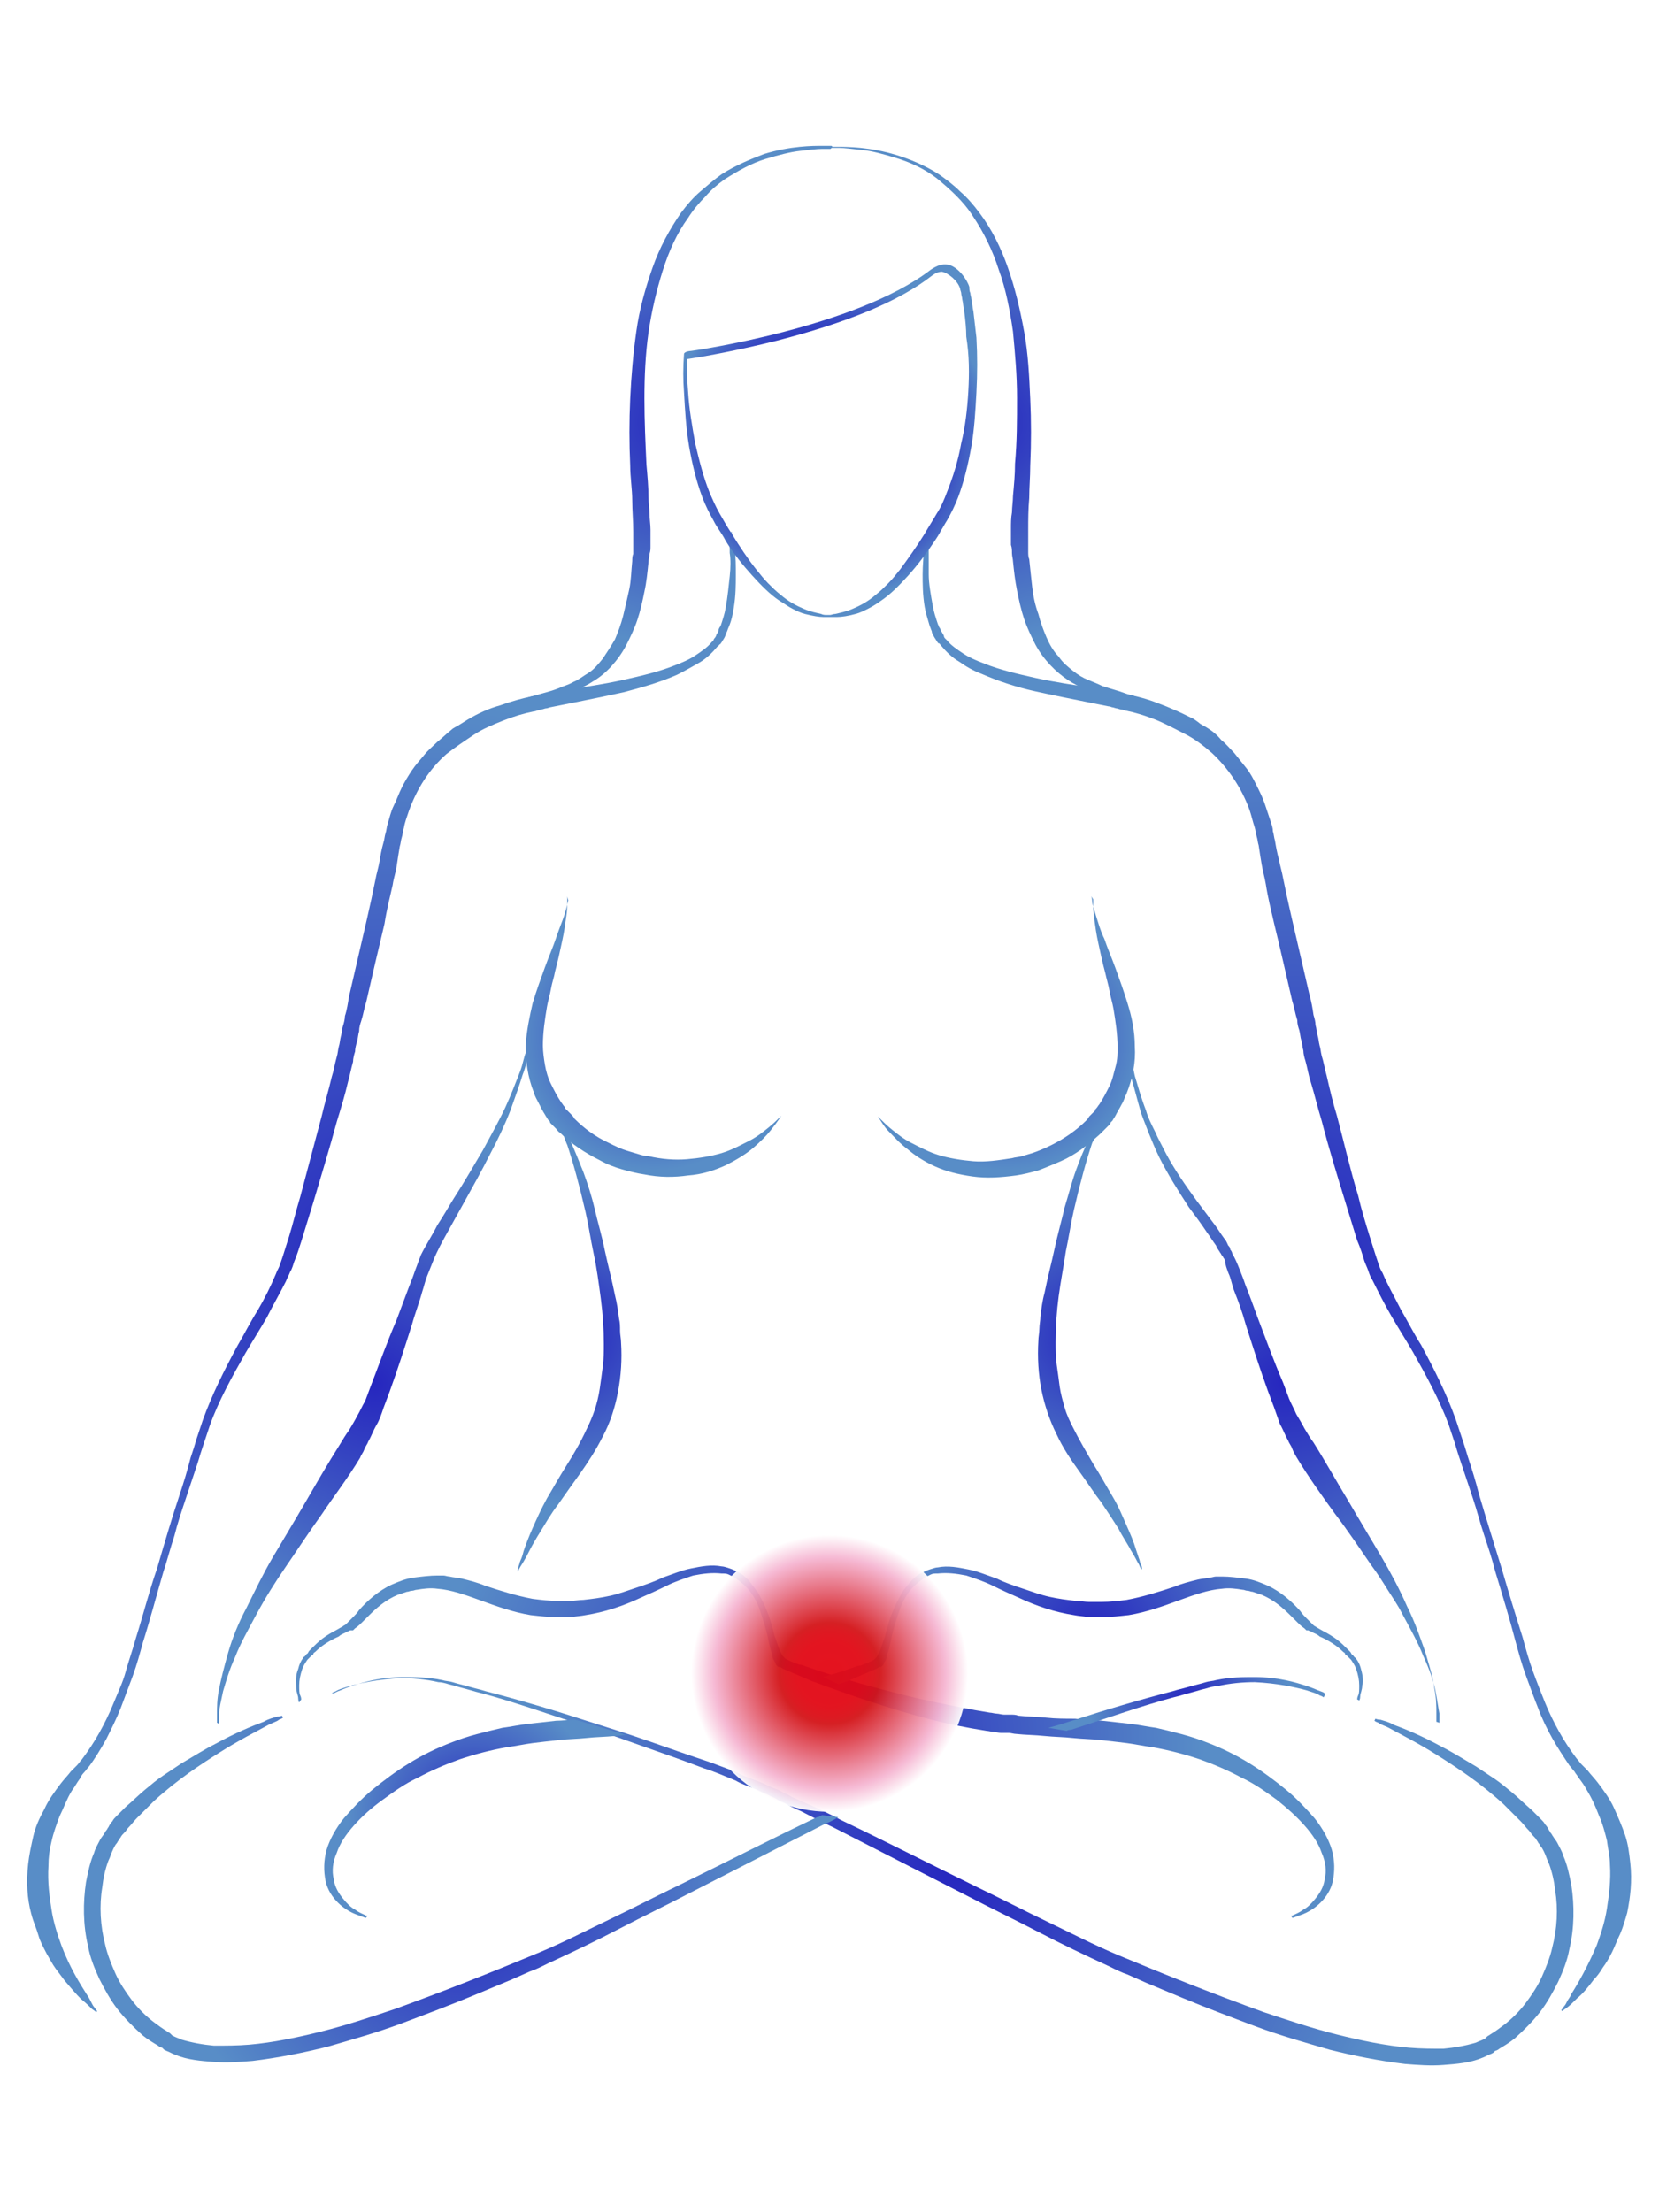 <?xml version="1.0" encoding="UTF-8"?> <svg xmlns="http://www.w3.org/2000/svg" version="1.1" viewBox="0 0 150 200"><defs><radialGradient id="SVGID_00000011740440308671347610000014751308771168596415_" cx="83.64" cy="473.1" r="16.01" gradientTransform="matrix(1,0,0,-1,0,517.6)" gradientUnits="userSpaceOnUse"><stop stop-color="#2626BF" offset=".365"></stop><stop stop-color="#282ABF" offset=".494"></stop><stop stop-color="#2D35C0" offset=".618"></stop><stop stop-color="#3749C2" offset=".741"></stop><stop stop-color="#4464C4" offset=".862"></stop><stop stop-color="#5587C7" offset=".981"></stop><stop stop-color="#588DC7" offset="1"></stop></radialGradient><radialGradient id="SVGID_00000005238531286919535040000014426956171480468617_" cx="93.63" cy="269.6" r="11.61" gradientTransform="matrix(1.086,0,0,-1.077,-52.97,470.7)" gradientUnits="userSpaceOnUse"><stop stop-color="#2626BF" offset="0"></stop><stop stop-color="#588DC7" offset="1"></stop></radialGradient><radialGradient id="SVGID_00000176724487953264567260000001874715537894588813_" cx="149.7" cy="286.5" r="17.89" gradientTransform="matrix(1.086,0,0,-1.077,-52.97,470.7)" gradientUnits="userSpaceOnUse"><stop stop-color="#2626BF" offset="0"></stop><stop stop-color="#588DC7" offset="1"></stop></radialGradient><radialGradient id="SVGID_00000014627633307154136940000011560490717832999596_" cx="92.3" cy="262.9" r="26.64" gradientTransform="matrix(1.086,0,0,-1.077,-52.97,470.7)" gradientUnits="userSpaceOnUse"><stop stop-color="#2626BF" offset="0"></stop><stop stop-color="#588DC7" offset="1"></stop></radialGradient><radialGradient id="SVGID_00000167382605246646664240000011490991397690198973_" cx="158.3" cy="280.3" r="9.018" gradientTransform="matrix(1.086,0,0,-1.077,-52.97,470.7)" gradientUnits="userSpaceOnUse"><stop stop-color="#2626BF" offset="0"></stop><stop stop-color="#588DC7" offset="1"></stop></radialGradient><radialGradient id="SVGID_00000026159478396730365010000011682561104791774861_" cx="124.6" cy="276.6" r="35.22" gradientTransform="matrix(1.086,0,0,-1.077,-52.97,470.7)" gradientUnits="userSpaceOnUse"><stop stop-color="#2626BF" offset="0"></stop><stop stop-color="#588DC7" offset="1"></stop></radialGradient><radialGradient id="SVGID_00000067218804952105633660000009517177288258970504_" cx="137.2" cy="264.9" r="41.78" gradientTransform="matrix(1.086,0,0,-1.077,-52.97,470.7)" gradientUnits="userSpaceOnUse"><stop stop-color="#2626BF" offset="0"></stop><stop stop-color="#588DC7" offset="1"></stop></radialGradient><radialGradient id="SVGID_00000080200347357926731040000003862835697700420003_" cx="166.5" cy="319.7" r="52.98" gradientTransform="matrix(1.086,0,0,-1.077,-52.97,470.7)" gradientUnits="userSpaceOnUse"><stop stop-color="#2626BF" offset="0"></stop><stop stop-color="#588DC7" offset="1"></stop></radialGradient><radialGradient id="SVGID_00000021801939024947678980000015802706631779712433_" cx="85.22" cy="319.7" r="52.98" gradientTransform="matrix(1.086,0,0,-1.077,-52.97,470.7)" gradientUnits="userSpaceOnUse"><stop stop-color="#2626BF" offset="0"></stop><stop stop-color="#588DC7" offset="1"></stop></radialGradient><radialGradient id="SVGID_00000019651424124541665320000002040703994319171997_" cx="167.1" cy="309.4" r="24.15" gradientTransform="matrix(1.086,0,0,-1.077,-52.97,470.7)" gradientUnits="userSpaceOnUse"><stop stop-color="#2626BF" offset="0"></stop><stop stop-color="#588DC7" offset="1"></stop></radialGradient><radialGradient id="SVGID_00000141435125782066967780000011273665559244967332_" cx="149.4" cy="313.8" r="15.52" gradientTransform="matrix(1.086,0,0,-1.077,-52.97,470.7)" gradientUnits="userSpaceOnUse"><stop stop-color="#2626BF" offset="0"></stop><stop stop-color="#588DC7" offset="1"></stop></radialGradient><radialGradient id="SVGID_00000164489351983508869370000003877953187115621042_" cx="139.5" cy="397.3" r="20.34" gradientTransform="matrix(1.086,0,0,-1.077,-52.97,470.7)" gradientUnits="userSpaceOnUse"><stop stop-color="#2626BF" offset="0"></stop><stop stop-color="#588DC7" offset="1"></stop></radialGradient><radialGradient id="SVGID_00000093869138406472622640000015383243680932929960_" cx="112.2" cy="397.3" r="20.35" gradientTransform="matrix(1.086,0,0,-1.077,-52.97,470.7)" gradientUnits="userSpaceOnUse"><stop stop-color="#2626BF" offset="0"></stop><stop stop-color="#588DC7" offset="1"></stop></radialGradient><radialGradient id="SVGID_00000173125888653065762560000012512057198238397827_" cx="141.8" cy="341.2" r="12.34" gradientTransform="matrix(1.086,0,0,-1.077,-52.97,470.7)" gradientUnits="userSpaceOnUse"><stop stop-color="#2626BF" offset="0"></stop><stop stop-color="#588DC7" offset="1"></stop></radialGradient><radialGradient id="SVGID_00000180349926431684259210000009201778281612188085_" cx="84.56" cy="309.4" r="24.16" gradientTransform="matrix(1.086,0,0,-1.077,-52.97,470.7)" gradientUnits="userSpaceOnUse"><stop stop-color="#2626BF" offset="0"></stop><stop stop-color="#588DC7" offset="1"></stop></radialGradient><radialGradient id="SVGID_00000164485745731698926220000012578197965940712070_" cx="102.3" cy="313.8" r="15.52" gradientTransform="matrix(1.086,0,0,-1.077,-52.97,470.7)" gradientUnits="userSpaceOnUse"><stop stop-color="#2626BF" offset="0"></stop><stop stop-color="#588DC7" offset="1"></stop></radialGradient><radialGradient id="SVGID_00000067217842778326504870000000296848084675568262_" cx="109.9" cy="341.2" r="12.33" gradientTransform="matrix(1.086,0,0,-1.077,-52.97,470.7)" gradientUnits="userSpaceOnUse"><stop stop-color="#2626BF" offset="0"></stop><stop stop-color="#588DC7" offset="1"></stop></radialGradient><radialGradient id="root_00000161620766542822023600000004303018001578528692_" cx="83.3" cy="359.5" r="13.42" gradientTransform="matrix(.933 0 0 -.933 -2.705 486.7)" gradientUnits="userSpaceOnUse"><stop stop-color="#E30613" offset="0"></stop><stop stop-color="#E10814" offset=".238"></stop><stop stop-color="#DA0E16" offset=".323"></stop><stop stop-color="#D31418" offset=".366"></stop><stop stop-color="#F5B5D1" offset=".835"></stop><stop stop-color="#fff" offset="1"></stop></radialGradient></defs><style type="text/css">.st0{display:none;} .st1{display:inline;} .st2{fill:url(#shadow_00000023264096890321505100000005746851165470845829_);} .st3{fill:url(#SVGID_1_);} .st4{fill:url(#SVGID_00000101075758287249748820000009398123428366828161_);} .st5{fill:url(#SVGID_00000031897874634651384530000005232106438894393728_);} .st6{fill:url(#SVGID_00000076579446372685094570000006804288284723936142_);} .st7{fill:url(#SVGID_00000148641534552314966340000007564481960122581396_);} .st8{fill:url(#SVGID_00000069373046897512784050000007363836122203597733_);} .st9{fill:url(#SVGID_00000029762084379299204840000005960998328412097431_);} .st10{fill:url(#SVGID_00000106828986484366378970000004989361106248498048_);} .st11{fill:url(#SVGID_00000180342599936475016750000004085209755682170008_);} .st12{fill:url(#SVGID_00000170967695661254904460000013483605218077263284_);} .st13{fill:url(#SVGID_00000090289033959023205880000013021401447639256462_);} .st14{fill:url(#SVGID_00000001642564652810828420000006375117645499559853_);} .st15{fill:url(#SVGID_00000155147986809951696100000003976709193400317088_);} .st16{fill:url(#SVGID_00000095329985557190464020000001562892693070463663_);} .st17{fill:url(#SVGID_00000103974646991080071660000000095094935469711501_);} .st18{fill:url(#SVGID_00000150068296670403281980000017108589154655527855_);} .st19{fill:url(#SVGID_00000137121970282354185070000007700431605219968151_);} .st20{fill:url(#SVGID_00000039822672515098622190000010336536981042239668_);} .st21{clip-path:url(#SVGID_00000147195323035734057270000006664286489995920261_);} .st22{filter:url(#Adobe_OpacityMaskFilter);} .st23{clip-path:url(#SVGID_00000134227552358971492280000003641906034025224587_);} .st24{clip-path:url(#SVGID_00000044141175411119005470000017062937603660520865_);} .st25{clip-path:url(#SVGID_00000176030611242695975570000007407755848035448251_);fill:url(#SVGID_00000121250787129386275720000004334683125910880671_);} .st26{clip-path:url(#SVGID_00000134227552358971492280000003641906034025224587_);mask:url(#root_00000175281255544050316410000008269483883423162500_);fill:url(#root_00000008116731205735072130000017100064110049953666_);} .st27{opacity:0.95;fill:url(#root_00000078736180560586446360000004333253318049408956_);enable-background:new ;} .st28{fill:url(#SVGID_00000179605573923514138900000007538998142359878839_);} .st29{fill:url(#SVGID_00000110472913156942762900000010987147199428030086_);} .st30{fill:url(#SVGID_00000053508650901886340120000006485831110017127557_);} .st31{fill:url(#SVGID_00000016073730047014649500000014258498463432403132_);} .st32{fill:url(#SVGID_00000166657877589043574950000007213334331016714914_);} .st33{fill:url(#SVGID_00000070078756106406371840000005736067338214840717_);} .st34{fill:url(#SVGID_00000075121075013886881050000003010771951847533213_);} .st35{fill:url(#SVGID_00000046300767487298758710000012354615297234825127_);} .st36{fill:url(#SVGID_00000087395468494865641350000000628449563375000965_);} .st37{fill:url(#SVGID_00000125600473979975633650000001228314962833604753_);} .st38{fill:url(#SVGID_00000003796813223139446020000009365783985927612854_);} .st39{fill:url(#SVGID_00000052796305209365409500000014887827204010262177_);} .st40{fill:url(#SVGID_00000158749429805824213070000008645670840190199991_);} .st41{fill:url(#SVGID_00000062190630008537793870000018326439282746922411_);} .st42{fill:url(#SVGID_00000037660439661374532860000006967454932543993260_);} .st43{fill:url(#SVGID_00000105425015193672010580000015984623210510455190_);} .st44{fill:url(#SVGID_00000132058812865894422340000013326306012782097831_);} .st45{fill:url(#SVGID_00000109739888583672418680000001973643618107635840_);} .st46{opacity:0.95;fill:url(#crown_00000069377636475166313660000018416459659825044156_);enable-background:new ;}</style><g transform="matrix(.918 0 0 .918 -1.771 -1.137)"><path d="m31.4 168.9s-0.1-0.1-0.1-0.4-0.2-0.6-0.2-1.1-0.1-1.1 0.2-1.8c0.1-0.4 0.2-0.7 0.5-1.1 0-0.1 0.1-0.1 0.1-0.1l0.1-0.1c0.1-0.1 0.1-0.2 0.2-0.2 0.1-0.1 0.1-0.2 0.2-0.3l0.2-0.2c0.3-0.3 0.7-0.7 1.1-1s0.9-0.6 1.3-0.8c0.2-0.1 0.5-0.3 0.7-0.4 0.1-0.1 0.2-0.1 0.3-0.2l0.7-0.7c0.2-0.2 0.4-0.4 0.6-0.7 0.8-0.9 1.9-1.9 3.2-2.5 0.7-0.3 1.4-0.6 2.2-0.7s1.6-0.2 2.3-0.2h0.6c0.2 0 0.4 0.1 0.6 0.1 0.4 0.1 0.8 0.1 1.2 0.2 0.8 0.2 1.6 0.4 2.3 0.7 1.5 0.5 3.1 1 4.7 1.3 0.8 0.1 1.6 0.2 2.5 0.2h1.2c0.4 0 0.9-0.1 1.3-0.1 0.9-0.1 1.7-0.2 2.6-0.4s1.7-0.5 2.6-0.8 1.8-0.6 2.6-1c0.9-0.3 1.8-0.7 2.8-0.9s2-0.4 3-0.2c0.2 0 0.5 0.1 0.8 0.2s0.5 0.2 0.7 0.3c0.5 0.2 0.9 0.6 1.2 0.9 0.3 0.4 0.6 0.8 0.9 1.2 0.2 0.4 0.5 0.9 0.7 1.4 0.4 0.9 0.7 1.9 0.9 2.8 0.2 0.5 0.3 0.9 0.5 1.4l0.3 0.6 0.3 0.3c0.1 0 0.1 0.1 0.2 0.1 0.2 0.1 0.4 0.2 0.7 0.3 0.2 0.1 0.5 0.2 0.7 0.2 0.5 0.2 0.9 0.3 1.4 0.5 1.9 0.6 3.8 1.2 5.7 1.7s3.8 1 5.7 1.4 3.8 0.8 5.7 1.1c0.2 0 0.5 0.1 0.7 0.1s0.5 0.1 0.7 0.1h0.7c0.2 0 0.5 0 0.7 0.1 0.9 0.1 1.9 0.1 2.8 0.2s1.9 0.1 2.8 0.1c0.9 0.1 1.8 0.1 2.7 0.2s1.8 0.2 2.7 0.3 1.8 0.3 2.6 0.4c1.7 0.4 3.4 0.8 4.9 1.4 1.6 0.6 3 1.3 4.3 2.1s2.5 1.7 3.6 2.6 2 1.9 2.8 2.8c0.8 1 1.4 2.1 1.7 3.1 0.3 1.1 0.3 2.1 0.1 3.1-0.2 0.9-0.7 1.6-1.2 2.1s-1 0.8-1.4 1-0.8 0.3-1 0.4c-0.1 0-0.2 0.1-0.3 0.1h-0.1l-0.1-0.2h0.1c0.1 0 0.1-0.1 0.2-0.1 0.2-0.1 0.5-0.2 0.9-0.5 0.4-0.2 0.8-0.6 1.2-1.1s0.8-1.1 0.9-1.9c0.2-0.8 0.1-1.7-0.3-2.6-0.3-0.9-0.9-1.8-1.7-2.7s-1.7-1.7-2.7-2.5c-1.1-0.8-2.2-1.6-3.5-2.2-1.3-0.7-2.7-1.3-4.1-1.8-1.5-0.5-3-0.9-4.7-1.2-0.8-0.1-1.7-0.3-2.5-0.4s-1.7-0.2-2.6-0.3-1.8-0.1-2.7-0.2-1.8-0.1-2.8-0.2c-0.9-0.1-1.9-0.1-2.8-0.2-0.2 0-0.5-0.1-0.7-0.1h-0.8c-0.2 0-0.5-0.1-0.7-0.1s-0.5-0.1-0.7-0.1c-1.9-0.3-3.9-0.7-5.8-1.2-3.8-1-7.6-2.3-11.4-3.7-0.5-0.2-0.9-0.4-1.4-0.6-0.2-0.1-0.5-0.2-0.7-0.3s-0.5-0.2-0.7-0.3c-0.1 0-0.1-0.1-0.2-0.1l-0.1-0.1h-0.2c-0.2-0.1-0.3-0.3-0.3-0.4-0.2-0.3-0.3-0.5-0.3-0.8-0.2-0.5-0.3-1-0.4-1.5-0.2-1-0.5-1.9-0.8-2.8s-0.8-1.8-1.4-2.4c-0.3-0.3-0.7-0.6-1.1-0.9l-0.6-0.3c-0.2-0.1-0.4-0.1-0.7-0.1-0.9-0.1-1.8 0-2.8 0.2-0.9 0.3-1.8 0.6-2.6 1s-1.7 0.8-2.6 1.2c-1.7 0.8-3.5 1.4-5.4 1.7-0.5 0.1-0.9 0.1-1.4 0.2h-1.3c-0.9 0-1.8-0.1-2.7-0.2-3.6-0.6-6.5-2.4-9.2-2.6-0.7-0.1-1.4 0-2 0.1-0.2 0-0.3 0.1-0.5 0.1s-0.3 0.1-0.5 0.1c-0.3 0.1-0.6 0.2-0.9 0.3-1.2 0.5-2.1 1.3-2.9 2.1l-0.6 0.6c-0.2 0.2-0.4 0.4-0.7 0.6l-0.2 0.2h-0.3c-0.1 0.1-0.3 0.1-0.4 0.2-0.2 0.1-0.5 0.2-0.7 0.4-0.9 0.4-1.7 0.9-2.3 1.5-0.1 0.1-0.2 0.1-0.2 0.2s-0.1 0.1-0.2 0.2l-0.4 0.4c-0.2 0.3-0.4 0.6-0.5 0.9-0.2 0.6-0.3 1.1-0.3 1.6s0 0.8 0.1 1 0.1 0.4 0.1 0.4z" fill="url(#SVGID_00000026159478396730365010000011682561104791774861_)"></path><path d="m34.8 168 0.4-0.2c0.3-0.1 0.7-0.3 1.3-0.5 1.2-0.4 2.9-0.9 5.2-0.9 1.1 0 2.4 0 3.8 0.3 0.3 0.1 0.7 0.1 1 0.2s0.7 0.2 1.1 0.3 0.7 0.2 1.1 0.3 0.8 0.2 1.1 0.3c3.1 0.8 6.5 1.8 10.2 3 1.9 0.6 3.8 1.2 5.8 1.9s4 1.4 6.1 2.1c0.5 0.2 1.1 0.4 1.6 0.6 0.3 0.1 0.5 0.2 0.8 0.3l0.8 0.4c0.5 0.2 1.1 0.4 1.6 0.6s1.1 0.5 1.6 0.7c0.3 0.1 0.5 0.2 0.8 0.4 0.3 0.1 0.5 0.2 0.8 0.4 0.5 0.2 1.1 0.5 1.6 0.7 1.1 0.5 2.2 1 3.3 1.6 4.4 2.1 8.9 4.4 13.4 6.6 2.3 1.1 4.6 2.3 6.9 3.4s4.6 2.3 7 3.3c4.8 2 9.6 3.9 14.3 5.6 2.4 0.8 4.8 1.6 7.2 2.2s4.8 1.1 7.1 1.3c1.2 0.1 2.3 0.1 3.4 0.1 1.1-0.1 2.2-0.3 3.2-0.6 0.2-0.1 0.5-0.2 0.7-0.3l0.2-0.1 0.2-0.2c0.1-0.1 0.2-0.1 0.3-0.2 0.5-0.3 0.9-0.6 1.3-0.9 0.8-0.6 1.6-1.4 2.2-2.2s1.2-1.7 1.6-2.6 0.8-1.9 1-2.8c0.5-1.9 0.6-3.9 0.3-5.7-0.1-0.9-0.3-1.8-0.6-2.6-0.2-0.4-0.3-0.8-0.5-1.2-0.1-0.2-0.2-0.4-0.3-0.5s-0.1-0.2-0.2-0.3-0.1-0.2-0.2-0.3c-0.1-0.2-0.2-0.3-0.4-0.5s-0.2-0.3-0.4-0.5c-0.3-0.3-0.5-0.6-0.8-0.9l-1.7-1.7c-2.3-2.1-4.6-3.6-6.5-4.8s-3.5-2-4.6-2.6c-0.5-0.3-1-0.4-1.2-0.6-0.3-0.1-0.4-0.2-0.4-0.2l0.1-0.2s0.2 0.1 0.5 0.1c0.3 0.1 0.8 0.2 1.3 0.5 1.1 0.4 2.8 1.1 4.8 2.2 1 0.5 2.1 1.2 3.3 1.9l1.8 1.2c0.6 0.4 1.2 0.9 1.8 1.4s1.2 1.1 1.9 1.7l0.9 0.9c0.2 0.2 0.3 0.3 0.4 0.5 0.2 0.2 0.3 0.4 0.4 0.6 0.1 0.1 0.1 0.2 0.2 0.3s0.1 0.2 0.2 0.3c0.1 0.2 0.3 0.4 0.4 0.6 0.2 0.4 0.5 0.9 0.6 1.3 0.4 0.9 0.6 1.9 0.8 2.9 0.3 2 0.3 4.2-0.2 6.3-0.2 1.1-0.6 2.1-1.1 3.2-0.5 1-1.1 2.1-1.8 3s-1.6 1.8-2.5 2.6c-0.5 0.4-1 0.7-1.5 1-0.1 0.1-0.3 0.2-0.4 0.2l-0.2 0.2-0.2 0.1c-0.3 0.1-0.6 0.3-0.9 0.4-1.2 0.5-2.5 0.6-3.8 0.7s-2.5 0-3.8-0.1c-2.5-0.3-5-0.8-7.4-1.4-2.4-0.7-4.9-1.4-7.3-2.3s-4.8-1.8-7.2-2.8l-3.6-1.5-1.8-0.8c-0.6-0.2-1.2-0.5-1.8-0.8-2.4-1.1-4.7-2.2-7-3.4s-4.6-2.3-6.9-3.5c-4.5-2.3-9-4.6-13.3-6.8-1.1-0.5-2.2-1.1-3.2-1.6-0.5-0.2-1.1-0.5-1.6-0.8-0.3-0.1-0.5-0.2-0.8-0.4s-0.5-0.2-0.8-0.4c-0.5-0.2-1.1-0.5-1.6-0.7s-1.1-0.4-1.6-0.7c-1-0.4-2.1-0.9-3.1-1.2-2.1-0.8-4.1-1.5-6.1-2.2s-3.9-1.4-5.7-2c-3.7-1.2-7.1-2.4-10.1-3.2-0.4-0.1-0.8-0.2-1.1-0.3-0.4-0.1-0.7-0.2-1.1-0.3-0.3-0.1-0.7-0.2-1.1-0.3-0.3-0.1-0.7-0.2-1-0.2-1.3-0.3-2.6-0.4-3.7-0.4-2.2 0.1-4 0.5-5.1 0.8-0.6 0.2-1 0.3-1.3 0.5-0.3 0.1-0.4 0.2-0.4 0.2z" fill="url(#SVGID_00000067218804952105633660000009517177288258970504_)"></path><path d="m93.5 53.6v0.5c0 0.3-0.1 0.8-0.1 1.4v2.3c0 0.9 0.2 2 0.4 3.1 0.1 0.6 0.3 1.2 0.5 1.8 0.1 0.2 0.1 0.3 0.2 0.4 0.1 0.2 0.1 0.3 0.2 0.4 0.1 0.2 0.2 0.3 0.2 0.4s0.1 0.2 0.1 0.2l0.2 0.2c0.4 0.5 1 0.9 1.6 1.3s1.3 0.7 2.1 1c1.5 0.6 3.2 1 5 1.4s3.8 0.7 5.8 1c0.5 0.1 1 0.2 1.5 0.2 0.1 0 0.3 0 0.4 0.1 0.1 0 0.3 0.1 0.4 0.1s0.3 0 0.4 0.1 0.3 0.1 0.4 0.1c1.1 0.2 2.2 0.5 3.2 0.9 1.1 0.4 2.2 0.9 3.2 1.4 0.3 0.1 0.5 0.3 0.8 0.5 0.2 0.2 0.5 0.3 0.8 0.5 0.5 0.3 1 0.7 1.4 1.2 0.5 0.4 0.9 0.9 1.3 1.3l1.2 1.5c0.4 0.5 0.7 1.1 1 1.7s0.6 1.2 0.8 1.8l0.6 1.8c0.1 0.3 0.2 0.6 0.2 0.9 0.1 0.3 0.1 0.6 0.2 0.9 0.1 0.6 0.2 1.2 0.4 1.9 0.1 0.6 0.3 1.2 0.4 1.8 0.5 2.5 1.1 5 1.7 7.6l0.9 3.9c0.2 0.7 0.3 1.3 0.4 2 0.1 0.3 0.2 0.7 0.2 1 0.1 0.3 0.1 0.7 0.2 1s0.1 0.6 0.2 1c0.1 0.3 0.1 0.6 0.2 1 0.2 0.6 0.3 1.3 0.5 2 0.3 1.3 0.6 2.6 1 3.9 0.7 2.6 1.3 5.3 2.1 7.9 0.3 1.3 0.7 2.6 1.1 3.9 0.2 0.6 0.4 1.3 0.6 1.9l0.3 0.9c0.1 0.3 0.2 0.6 0.4 0.9 0.5 1.2 1.2 2.4 1.8 3.6 0.7 1.2 1.3 2.4 2 3.5 1.3 2.4 2.5 4.8 3.4 7.3l0.6 1.8c0.2 0.6 0.4 1.2 0.6 1.9 0.4 1.2 0.8 2.5 1.1 3.7 0.7 2.4 1.5 4.9 2.2 7.2 0.7 2.4 1.4 4.7 2.1 6.9 0.3 1.1 0.6 2.2 1 3.3s0.8 2.1 1.2 3.1 0.9 2 1.4 2.9 1.1 1.8 1.7 2.6c0.2 0.2 0.3 0.4 0.5 0.6l0.6 0.6c0.3 0.4 0.7 0.8 1 1.2 0.6 0.8 1.2 1.6 1.6 2.5s0.8 1.8 1.1 2.7 0.4 1.8 0.5 2.7c0.2 1.8 0 3.4-0.3 4.9-0.2 0.7-0.4 1.4-0.7 2.1-0.3 0.6-0.5 1.2-0.8 1.8s-0.6 1.1-0.9 1.5c-0.3 0.5-0.6 0.9-0.9 1.2-0.6 0.8-1.1 1.4-1.6 1.8-0.5 0.5-0.8 0.8-1.1 1s-0.4 0.3-0.4 0.3l-0.1-0.1s0.1-0.1 0.3-0.4c0.1-0.1 0.2-0.3 0.3-0.5s0.3-0.4 0.4-0.7c0.7-1.1 1.6-2.7 2.5-4.8 0.4-1.1 0.8-2.3 1-3.6s0.4-2.8 0.3-4.3c0-0.8-0.2-1.6-0.3-2.4-0.2-0.8-0.4-1.6-0.8-2.5-0.3-0.8-0.7-1.7-1.2-2.5-0.2-0.4-0.5-0.8-0.8-1.2-0.1-0.2-0.3-0.4-0.4-0.6-0.2-0.2-0.3-0.4-0.5-0.6-0.6-0.9-1.2-1.8-1.7-2.7s-1-1.9-1.4-3c-0.4-1-0.8-2.1-1.2-3.2s-0.7-2.2-1-3.3c-0.6-2.3-1.3-4.6-2-6.9-0.3-1.2-0.7-2.4-1.1-3.6s-0.7-2.4-1.1-3.6l-1.2-3.6c-0.2-0.6-0.4-1.2-0.6-1.9l-0.6-1.8c-0.9-2.4-2.2-4.8-3.5-7.1-0.7-1.2-1.4-2.3-2.1-3.5s-1.3-2.4-1.9-3.6c-0.2-0.3-0.3-0.6-0.4-0.9s-0.3-0.7-0.4-1c-0.2-0.7-0.4-1.3-0.7-2l-1.2-3.9c-0.8-2.6-1.6-5.2-2.3-7.9-0.4-1.3-0.7-2.6-1.1-3.9-0.2-0.6-0.3-1.3-0.5-2-0.1-0.3-0.2-0.7-0.2-1-0.1-0.3-0.1-0.7-0.2-1s-0.1-0.6-0.2-1c-0.1-0.3-0.2-0.6-0.2-1-0.2-0.6-0.3-1.3-0.5-1.9l-0.9-3.9c-0.3-1.3-0.6-2.6-0.9-3.8-0.3-1.3-0.6-2.5-0.8-3.8-0.1-0.6-0.3-1.3-0.4-1.9s-0.2-1.2-0.3-1.9c-0.1-0.3-0.1-0.6-0.2-0.9s-0.1-0.6-0.2-0.9c-0.2-0.6-0.3-1.1-0.5-1.7-0.8-2.2-2.1-4.1-3.7-5.6-0.8-0.7-1.7-1.4-2.7-1.9s-1.9-1-2.9-1.4-2-0.7-3-0.9c-0.1 0-0.2-0.1-0.4-0.1-0.1 0-0.3-0.1-0.4-0.1s-0.3-0.1-0.4-0.1-0.2-0.1-0.4-0.1l-1.5-0.3c-2-0.4-4-0.8-5.8-1.2s-3.6-1-5.2-1.7c-0.8-0.3-1.5-0.7-2.2-1.2-0.7-0.4-1.3-1-1.8-1.6-0.1-0.1-0.1-0.2-0.2-0.2s-0.1-0.1-0.2-0.2c-0.1-0.2-0.2-0.3-0.3-0.5s-0.2-0.3-0.2-0.5c-0.1-0.2-0.1-0.3-0.2-0.5-0.2-0.7-0.4-1.3-0.5-1.9-0.2-1.2-0.2-2.3-0.2-3.2s0.1-1.7 0.1-2.4c0.1-0.6 0.1-1.1 0.2-1.4s0.1-0.5 0.1-0.5z" fill="url(#SVGID_00000080200347357926731040000003862835697700420003_)"></path><path d="m74 53.6s0 0.2 0.1 0.5 0.1 0.8 0.2 1.4 0.1 1.4 0.1 2.4c0 0.9 0 2-0.2 3.2-0.1 0.6-0.2 1.2-0.5 1.9-0.1 0.2-0.1 0.3-0.2 0.5s-0.1 0.3-0.2 0.5-0.2 0.3-0.3 0.5c-0.1 0.1-0.1 0.2-0.2 0.2-0.1 0.1-0.1 0.2-0.2 0.2-0.5 0.6-1.1 1.2-1.8 1.6s-1.4 0.8-2.2 1.2c-1.6 0.7-3.3 1.2-5.2 1.7-1.8 0.4-3.8 0.8-5.8 1.2l-1.5 0.3c-0.1 0-0.2 0.1-0.4 0.1-0.1 0-0.3 0.1-0.4 0.1s-0.3 0.1-0.4 0.1-0.2 0.1-0.4 0.1c-1 0.2-2 0.5-3 0.9s-2 0.8-2.9 1.4-1.8 1.2-2.7 1.9c-1.7 1.5-2.9 3.4-3.7 5.6-0.2 0.6-0.4 1.1-0.5 1.7-0.1 0.3-0.1 0.6-0.2 0.9s-0.1 0.6-0.2 0.9c-0.1 0.6-0.2 1.2-0.3 1.9s-0.3 1.2-0.4 1.9c-0.3 1.3-0.6 2.5-0.8 3.8-0.3 1.3-0.6 2.5-0.9 3.8l-0.9 3.9c-0.2 0.6-0.3 1.3-0.5 1.9-0.1 0.3-0.2 0.6-0.2 1-0.1 0.3-0.1 0.6-0.2 1-0.1 0.3-0.2 0.7-0.2 1-0.1 0.3-0.2 0.7-0.2 1-0.2 0.7-0.3 1.3-0.5 2-0.3 1.3-0.7 2.6-1.1 3.9-0.7 2.6-1.5 5.2-2.3 7.9l-1.2 3.9c-0.2 0.6-0.4 1.3-0.7 2-0.1 0.3-0.2 0.7-0.4 1-0.1 0.3-0.3 0.6-0.4 0.9-0.6 1.2-1.3 2.4-1.9 3.6-0.7 1.2-1.4 2.3-2.1 3.5-1.3 2.3-2.6 4.6-3.5 7.1l-0.6 1.8c-0.2 0.6-0.4 1.2-0.6 1.9l-1.2 3.6c-0.4 1.2-0.8 2.4-1.1 3.6-0.4 1.2-0.7 2.4-1.1 3.6-0.7 2.4-1.3 4.7-2 6.9-0.3 1.1-0.6 2.2-1 3.3s-0.8 2.1-1.2 3.2c-0.4 1-0.9 2-1.4 3-0.5 0.9-1.1 1.9-1.7 2.7-0.2 0.2-0.3 0.4-0.5 0.6s-0.3 0.4-0.4 0.6c-0.3 0.4-0.5 0.8-0.8 1.2-0.5 0.8-0.8 1.7-1.2 2.5-0.3 0.8-0.6 1.6-0.8 2.5-0.2 0.8-0.3 1.6-0.3 2.4-0.1 1.6 0.1 3 0.3 4.3s0.6 2.5 1 3.6c0.8 2.1 1.8 3.7 2.5 4.8 0.2 0.3 0.3 0.5 0.4 0.7s0.2 0.4 0.3 0.5c0.2 0.3 0.3 0.4 0.3 0.4l-0.1 0.1s-0.1-0.1-0.4-0.3c-0.2-0.2-0.6-0.6-1.1-1-0.5-0.5-1-1.1-1.6-1.8-0.3-0.4-0.6-0.8-0.9-1.2s-0.6-1-0.9-1.5c-0.3-0.6-0.6-1.1-0.8-1.8s-0.5-1.3-0.7-2.1c-0.4-1.5-0.5-3.1-0.3-4.9 0.1-0.9 0.3-1.8 0.5-2.7s0.6-1.8 1.1-2.7c0.4-0.9 1-1.7 1.6-2.5 0.3-0.4 0.7-0.8 1-1.2l0.6-0.6c0.2-0.2 0.3-0.4 0.5-0.6 0.6-0.8 1.2-1.7 1.7-2.6s1-1.9 1.4-2.9 0.9-2 1.2-3.1 0.7-2.2 1-3.3c0.7-2.2 1.3-4.6 2.1-6.9 0.7-2.4 1.4-4.8 2.2-7.2 0.4-1.2 0.8-2.5 1.1-3.7 0.2-0.6 0.4-1.2 0.6-1.9l0.6-1.8c0.9-2.5 2.1-4.9 3.4-7.3 0.7-1.2 1.3-2.4 2-3.5 0.7-1.2 1.3-2.4 1.8-3.6 0.1-0.3 0.3-0.6 0.4-0.9l0.3-0.9c0.2-0.6 0.4-1.3 0.6-1.9 0.4-1.3 0.7-2.6 1.1-3.9 0.7-2.6 1.4-5.3 2.1-7.9 0.3-1.3 0.7-2.6 1-3.9 0.2-0.6 0.3-1.3 0.5-2 0.1-0.3 0.1-0.6 0.2-1 0.1-0.3 0.1-0.6 0.2-1 0.1-0.3 0.1-0.7 0.2-1s0.2-0.7 0.2-1c0.2-0.6 0.3-1.3 0.4-1.9l0.9-3.9c0.6-2.6 1.2-5.1 1.7-7.6 0.1-0.6 0.3-1.2 0.4-1.8s0.2-1.2 0.4-1.9c0.1-0.3 0.1-0.6 0.2-0.9s0.1-0.6 0.2-0.9c0.2-0.6 0.3-1.2 0.6-1.8s0.5-1.2 0.8-1.8 0.6-1.1 1-1.7 0.8-1 1.2-1.5 0.9-0.9 1.3-1.3c0.5-0.4 0.9-0.8 1.4-1.2 0.2-0.2 0.5-0.3 0.8-0.5s0.5-0.3 0.8-0.5c1-0.6 2.1-1.1 3.2-1.4 1.1-0.4 2.2-0.7 3.2-0.9 0.1 0 0.3-0.1 0.4-0.1s0.3-0.1 0.4-0.1 0.3-0.1 0.4-0.1 0.3 0 0.4-0.1c0.5-0.1 1-0.2 1.5-0.2 2-0.3 4-0.6 5.8-1s3.5-0.8 5-1.4c0.8-0.3 1.5-0.6 2.1-1s1.2-0.8 1.6-1.3l0.2-0.2c0-0.1 0.1-0.2 0.1-0.2 0.1-0.1 0.2-0.3 0.2-0.4 0.1-0.1 0.2-0.3 0.2-0.4s0.1-0.3 0.2-0.4c0.2-0.6 0.4-1.2 0.5-1.8 0.2-1.1 0.3-2.2 0.4-3.1s0.1-1.7 0-2.3c0-0.6 0-1.1-0.1-1.4v-0.5z" fill="url(#SVGID_00000021801939024947678980000015802706631779712433_)"></path><path d="m143.7 170.9v-0.9c-0.1-0.5-0.2-1.3-0.4-2.3s-0.6-2.1-1.2-3.4c-0.5-1.3-1.3-2.7-2.1-4.2-0.4-0.8-0.9-1.5-1.4-2.3s-1-1.6-1.6-2.4c-1.1-1.6-2.3-3.4-3.6-5.1-1.3-1.8-2.6-3.6-3.8-5.6-0.1-0.2-0.3-0.5-0.4-0.8s-0.3-0.5-0.4-0.8c-0.3-0.5-0.5-1.1-0.8-1.6-0.2-0.6-0.4-1.1-0.6-1.7-0.2-0.5-0.4-1.1-0.6-1.6-0.8-2.2-1.5-4.4-2.2-6.6-0.3-1.1-0.7-2.2-1.1-3.2-0.2-0.5-0.3-1.1-0.5-1.6-0.1-0.2-0.2-0.5-0.3-0.8l-0.1-0.4v-0.2l-0.1-0.2c-0.1-0.1-0.1-0.2-0.2-0.3s-0.1-0.2-0.2-0.3c-0.1-0.2-0.3-0.4-0.4-0.7-0.3-0.4-0.6-0.9-0.9-1.3-0.6-0.9-1.2-1.7-1.8-2.5-1.1-1.7-2.1-3.3-2.9-4.9-0.4-0.8-0.7-1.6-1-2.3-0.3-0.8-0.6-1.5-0.8-2.1-0.4-1.4-0.7-2.6-1-3.6-0.1-0.5-0.2-0.9-0.2-1.3-0.1-0.4-0.1-0.7-0.2-1-0.1-0.5-0.1-0.8-0.1-0.8h0.2s0.1 0.3 0.2 0.8 0.3 1.3 0.5 2.3c0.3 1 0.6 2.1 1.1 3.4 0.2 0.7 0.5 1.3 0.9 2.1 0.3 0.7 0.7 1.4 1.1 2.2 0.8 1.5 1.9 3.1 3 4.6 0.6 0.8 1.2 1.6 1.8 2.4 0.3 0.4 0.6 0.9 0.9 1.3 0.2 0.2 0.3 0.5 0.4 0.7 0.1 0.1 0.2 0.2 0.2 0.4 0.1 0.1 0.2 0.3 0.2 0.4 0.3 0.5 0.5 1 0.7 1.5s0.4 1 0.6 1.6c0.4 1 0.8 2.1 1.2 3.2 0.8 2.1 1.6 4.3 2.5 6.4 0.2 0.5 0.4 1.1 0.6 1.6s0.5 1 0.7 1.5c0.3 0.5 0.6 1 0.8 1.4 0.3 0.5 0.6 1 0.9 1.4 1.2 1.9 2.3 3.9 3.4 5.7 1.1 1.9 2.2 3.7 3.2 5.4s1.9 3.4 2.6 5c0.8 1.6 1.3 3.1 1.8 4.5 0.4 1.4 0.8 2.6 0.9 3.6 0.2 1 0.2 1.8 0.2 2.4v0.9z" fill="url(#SVGID_00000019651424124541665320000002040703994319171997_)"></path><path d="m111.2 109.7s-0.1 0.2-0.2 0.5c-0.2 0.3-0.4 0.8-0.6 1.4-0.1 0.3-0.3 0.7-0.4 1-0.1 0.4-0.3 0.8-0.5 1.2-0.3 0.9-0.6 1.9-0.9 3s-0.6 2.3-0.9 3.6-0.5 2.7-0.8 4.1c-0.2 1.4-0.5 2.9-0.7 4.4s-0.3 3-0.3 4.5c0 0.8 0 1.5 0.1 2.2s0.2 1.4 0.3 2.2c0.1 0.7 0.3 1.4 0.5 2.1s0.5 1.3 0.8 1.9c0.6 1.2 1.3 2.4 2 3.6 0.7 1.1 1.3 2.2 1.9 3.2s1 2 1.4 2.9 0.7 1.6 0.9 2.3l0.3 0.9c0.1 0.2 0.1 0.5 0.2 0.6 0.1 0.2 0.1 0.3 0.1 0.4v0.1l-0.1-0.1c-0.1-0.1-0.1-0.2-0.2-0.4-0.2-0.3-0.4-0.8-0.8-1.4-0.3-0.6-0.8-1.3-1.2-2.1-0.5-0.8-1.1-1.7-1.7-2.6-0.7-0.9-1.4-2-2.2-3.1s-1.6-2.3-2.2-3.6c-0.7-1.4-1.2-2.9-1.5-4.4s-0.4-3.2-0.3-4.8c0-0.4 0.1-0.8 0.1-1.2s0.1-0.8 0.1-1.2c0.1-0.8 0.2-1.6 0.4-2.3 0.3-1.5 0.7-3 1-4.4s0.7-2.8 1-4.1c0.4-1.3 0.7-2.5 1.1-3.6s0.8-2.1 1.2-2.9l0.6-1.2c0.2-0.4 0.4-0.7 0.5-1 0.3-0.6 0.6-1.1 0.8-1.4 0.1-0.1 0.2-0.3 0.2-0.3z" fill="url(#SVGID_00000141435125782066967780000011273665559244967332_)"></path><path d="m83.6 15.7h0.8c0.5 0 1.3 0 2.3 0.1s2.2 0.3 3.5 0.7 2.8 1 4.2 1.9c0.7 0.5 1.4 1 2.1 1.7 0.7 0.6 1.3 1.3 1.9 2.1 1.2 1.6 2.1 3.4 2.8 5.4s1.2 4.1 1.6 6.3 0.5 4.4 0.6 6.6 0.1 4.4 0 6.6c0 1.1-0.1 2.2-0.1 3.2-0.1 1.1-0.1 2.1-0.1 3.1v2.2c0 0.2 0 0.5 0.1 0.7 0.1 1 0.2 1.9 0.3 2.8s0.3 1.8 0.6 2.6c0.2 0.8 0.5 1.6 0.8 2.3s0.7 1.4 1.2 1.9c0.4 0.6 0.9 1 1.4 1.4s1 0.7 1.5 0.9 1 0.4 1.4 0.6c0.9 0.3 1.7 0.5 2.2 0.7s0.8 0.2 0.8 0.2c0.1 0 0.1 0.1 0.1 0.1l-0.1 0.1s-0.3-0.1-0.8-0.1c-0.3 0-0.6-0.1-0.9-0.1-0.4-0.1-0.8-0.1-1.3-0.2s-1-0.2-1.6-0.4-1.2-0.5-1.8-0.9c-1.2-0.8-2.4-2-3.2-3.5-0.4-0.8-0.8-1.6-1.1-2.5s-0.5-1.8-0.7-2.8-0.3-1.9-0.4-2.9c0-0.2-0.1-0.5-0.1-0.8s0-0.5-0.1-0.8v-1.6c0-0.5 0-1.1 0.1-1.6 0-0.5 0.1-1.1 0.1-1.6 0.1-1.1 0.2-2.1 0.2-3.2 0.2-2.2 0.2-4.3 0.2-6.5s-0.2-4.4-0.4-6.5c-0.3-2.1-0.7-4.2-1.4-6.1-0.6-1.9-1.5-3.7-2.5-5.2-0.5-0.8-1.1-1.5-1.7-2.1s-1.3-1.2-1.9-1.7c-1.3-1-2.7-1.6-4-2s-2.4-0.7-3.4-0.8-1.7-0.2-2.2-0.2h-0.8c-0.1 0-0.1 0-0.1-0.1z" fill="url(#SVGID_00000164489351983508869370000003877953187115621042_)"></path><path d="m83.7 15.9h-0.8c-0.5 0-1.3 0.1-2.2 0.2s-2.1 0.4-3.4 0.8-2.6 1.1-4 2c-0.7 0.5-1.3 1-1.9 1.7-0.6 0.6-1.2 1.3-1.7 2.1-1.1 1.5-1.9 3.3-2.5 5.2s-1.1 4-1.4 6.1-0.4 4.3-0.4 6.5 0.1 4.4 0.2 6.5c0.1 1.1 0.2 2.2 0.2 3.2 0 0.5 0.1 1.1 0.1 1.6s0.1 1.1 0.1 1.6v1.6c0 0.3 0 0.5-0.1 0.8 0 0.3-0.1 0.5-0.1 0.8-0.1 1-0.2 2-0.4 2.9-0.2 1-0.4 1.9-0.7 2.8s-0.7 1.7-1.1 2.5c-0.8 1.5-2 2.8-3.2 3.5-0.6 0.4-1.2 0.7-1.8 0.9s-1.1 0.3-1.6 0.4-0.9 0.2-1.3 0.2c-0.4 0.1-0.7 0.1-0.9 0.1-0.5 0.1-0.8 0.2-0.8 0.2s-0.1 0-0.1-0.1c0 0 0-0.1 0.1-0.1 0 0 0.3-0.1 0.8-0.2 0.5-0.2 1.2-0.3 2.2-0.7 0.4-0.2 0.9-0.3 1.4-0.6 0.5-0.2 1-0.6 1.5-0.9s1-0.9 1.4-1.4c0.4-0.6 0.8-1.2 1.2-1.9 0.3-0.7 0.6-1.5 0.8-2.3s0.4-1.7 0.6-2.6 0.2-1.9 0.3-2.8c0-0.2 0-0.5 0.1-0.7v-2.2c0-1-0.1-2.1-0.1-3.1s-0.2-2.3-0.2-3.4c-0.1-2.2-0.1-4.4 0-6.6s0.3-4.5 0.6-6.6c0.3-2.2 0.9-4.3 1.6-6.3s1.7-3.8 2.8-5.4c0.6-0.8 1.2-1.5 1.9-2.1s1.4-1.2 2.1-1.7c1.4-0.9 2.9-1.5 4.2-2 1.3-0.4 2.5-0.6 3.5-0.7s1.7-0.1 2.3-0.1h0.8s0.1 0 0.1 0.1c-0.1 0.1-0.1 0.2-0.2 0.2z" fill="url(#SVGID_00000093869138406472622640000015383243680932929960_)"></path><path d="m109.4 89.5s0.1 0.2 0.1 0.5 0.2 0.8 0.4 1.5c0.2 0.6 0.4 1.4 0.8 2.2 0.3 0.9 0.7 1.8 1.1 2.9s0.8 2.2 1.2 3.5 0.7 2.7 0.7 4.2c0.1 1.5-0.2 3.1-0.8 4.6-0.2 0.4-0.3 0.8-0.5 1.1-0.2 0.4-0.4 0.7-0.6 1.1-0.1 0.2-0.2 0.3-0.3 0.5l-0.2 0.2v0.1l-1 1c-1.2 1.1-2.5 2.1-3.9 2.7-0.7 0.3-1.4 0.6-2.2 0.9-0.7 0.2-1.5 0.4-2.2 0.5-1.5 0.2-2.9 0.3-4.3 0.1s-2.6-0.5-3.7-1-2-1.1-2.7-1.7c-0.8-0.6-1.3-1.2-1.8-1.7s-0.7-0.9-0.9-1.2c-0.1-0.1-0.2-0.3-0.2-0.3l-0.1-0.1 0.4 0.4c0.3 0.3 0.6 0.6 1.1 1s1.1 0.9 1.9 1.3 1.7 0.9 2.7 1.2 2.2 0.5 3.4 0.6 2.5-0.1 3.8-0.3c0.3-0.1 0.7-0.1 1-0.2s0.7-0.2 1-0.3c0.6-0.2 1.3-0.5 1.9-0.8 1.2-0.6 2.4-1.4 3.4-2.4 0.1-0.1 0.2-0.2 0.3-0.4l0.6-0.6v-0.1l0.1-0.1c0.1-0.1 0.2-0.3 0.3-0.4 0.4-0.6 0.7-1.2 1-1.8s0.4-1.2 0.6-1.9 0.2-1.3 0.2-1.9c0-1.3-0.2-2.6-0.4-3.8-0.1-0.6-0.3-1.2-0.4-1.8s-0.3-1.2-0.4-1.7c-0.3-1.1-0.5-2.1-0.7-3s-0.3-1.7-0.4-2.4-0.1-1.2-0.1-1.5v-0.4z" fill="url(#SVGID_00000173125888653065762560000012512057198238397827_)"></path><path d="m23.3 170.9v-0.9c0-0.6 0-1.4 0.2-2.4s0.5-2.2 0.9-3.6 1-2.9 1.8-4.4c0.8-1.6 1.6-3.3 2.6-5s2.1-3.5 3.2-5.4 2.2-3.8 3.4-5.7c0.3-0.5 0.6-1 0.9-1.4 0.3-0.5 0.6-1 0.8-1.4 0.3-0.5 0.5-1 0.8-1.5l0.6-1.6c0.8-2.1 1.6-4.3 2.5-6.4 0.4-1.1 0.8-2.1 1.2-3.2 0.2-0.5 0.4-1 0.6-1.6 0.1-0.3 0.2-0.5 0.3-0.8s0.2-0.5 0.3-0.8c0.5-1 1.1-1.9 1.6-2.9 0.6-0.9 1.1-1.8 1.6-2.6 1.1-1.7 2-3.3 2.9-4.8 0.8-1.5 1.6-2.9 2.2-4.2s1-2.4 1.4-3.4c0.2-0.5 0.3-0.9 0.4-1.3s0.2-0.7 0.3-0.9c0.2-0.5 0.2-0.8 0.2-0.8l0.2 0.1s-0.1 0.3-0.2 0.8c-0.1 0.3-0.1 0.6-0.2 1s-0.2 0.8-0.4 1.3c-0.3 1-0.7 2.1-1.2 3.5-0.5 1.3-1.2 2.8-2 4.3-0.8 1.6-1.7 3.2-2.7 5l-1.5 2.7c-0.5 0.9-1 1.8-1.4 2.8l-0.6 1.5c-0.2 0.5-0.3 1-0.5 1.6-0.3 1.1-0.7 2.1-1 3.2-0.7 2.2-1.4 4.4-2.2 6.6l-0.6 1.6c-0.2 0.6-0.4 1.2-0.7 1.7s-0.5 1.1-0.8 1.6c-0.1 0.3-0.3 0.5-0.4 0.8s-0.3 0.5-0.4 0.8c-1.2 2-2.6 3.8-3.8 5.6-1.3 1.8-2.4 3.5-3.5 5.1s-2.1 3.2-2.9 4.7-1.6 2.9-2.1 4.2c-0.6 1.3-0.9 2.4-1.2 3.4-0.2 1-0.4 1.7-0.4 2.3v0.9z" fill="url(#SVGID_00000180349926431684259210000009201778281612188085_)"></path><path d="m56 109.7s0.1 0.2 0.3 0.5 0.4 0.8 0.8 1.4c0.2 0.3 0.3 0.6 0.5 1l0.6 1.2c0.4 0.9 0.8 1.9 1.2 2.9 0.4 1.1 0.8 2.3 1.1 3.6s0.7 2.6 1 4.1c0.3 1.4 0.7 2.9 1 4.4 0.2 0.8 0.3 1.5 0.4 2.3 0.1 0.4 0.1 0.8 0.1 1.2s0.1 0.8 0.1 1.2c0.1 1.6 0 3.2-0.3 4.8s-0.8 3.1-1.5 4.4c-0.7 1.4-1.5 2.6-2.2 3.6-0.8 1.1-1.5 2.1-2.2 3.1-0.7 0.9-1.2 1.8-1.7 2.6s-0.9 1.5-1.2 2.1-0.6 1.1-0.8 1.4c-0.1 0.2-0.2 0.3-0.2 0.4l-0.1 0.1v-0.1c0-0.1 0.1-0.2 0.1-0.4 0.1-0.2 0.1-0.4 0.2-0.6s0.2-0.5 0.3-0.9c0.2-0.6 0.5-1.4 0.9-2.3s0.8-1.8 1.4-2.9c0.6-1 1.2-2.1 1.9-3.2s1.4-2.3 2-3.6c0.3-0.6 0.6-1.3 0.8-1.9s0.4-1.4 0.5-2.1 0.2-1.4 0.3-2.2c0.1-0.7 0.1-1.5 0.1-2.2 0-1.5-0.1-3-0.3-4.5s-0.4-3-0.7-4.4-0.5-2.8-0.8-4.1-0.6-2.5-0.9-3.6-0.6-2.1-0.9-3c-0.2-0.4-0.3-0.9-0.5-1.2-0.2-0.4-0.3-0.7-0.4-1-0.3-0.6-0.5-1.1-0.6-1.4-0.2-0.5-0.3-0.7-0.3-0.7z" fill="url(#SVGID_00000164485745731698926220000012578197965940712070_)"></path><path d="m57.8 89.5v0.5c0 0.3 0 0.9-0.1 1.5-0.1 0.7-0.2 1.5-0.4 2.4s-0.4 1.9-0.7 3c-0.1 0.6-0.3 1.1-0.4 1.7s-0.3 1.2-0.4 1.8c-0.2 1.2-0.4 2.5-0.4 3.8 0 0.6 0.1 1.3 0.2 1.9s0.3 1.3 0.6 1.9 0.6 1.2 1 1.8c0.1 0.1 0.2 0.3 0.3 0.4l0.1 0.1v0.1l0.6 0.6c0.1 0.1 0.2 0.2 0.3 0.4 1 1 2.1 1.8 3.4 2.4 0.6 0.3 1.2 0.6 1.9 0.8 0.3 0.1 0.7 0.2 1 0.3s0.7 0.2 1 0.2c1.3 0.3 2.6 0.4 3.8 0.3s2.4-0.3 3.4-0.6 1.9-0.8 2.7-1.2 1.4-0.9 1.9-1.3 0.9-0.8 1.1-1l0.3-0.3-0.1 0.1c-0.1 0.1-0.1 0.2-0.2 0.3-0.2 0.3-0.5 0.7-0.9 1.2s-1 1.1-1.7 1.7-1.7 1.2-2.7 1.7c-1.1 0.5-2.3 0.9-3.7 1-1.4 0.2-2.8 0.2-4.3-0.1-0.7-0.1-1.5-0.3-2.2-0.5s-1.5-0.5-2.2-0.9c-1.4-0.7-2.8-1.6-3.9-2.7-0.2-0.1-0.3-0.3-0.4-0.4l-0.6-0.6v-0.1l-0.2-0.2c-0.1-0.2-0.2-0.3-0.3-0.5-0.2-0.3-0.4-0.7-0.6-1.1s-0.4-0.7-0.5-1.1c-0.6-1.5-0.8-3.1-0.8-4.6 0.1-1.5 0.4-2.9 0.7-4.2 0.4-1.3 0.8-2.4 1.2-3.5s0.8-2 1.1-2.9 0.6-1.6 0.8-2.2 0.3-1.1 0.4-1.5c-0.1-0.3-0.1-0.4-0.1-0.4z" fill="url(#SVGID_00000067217842778326504870000000296848084675568262_)"></path><path d="m58.6 170.6c-0.6 0-1.3 0.1-1.9 0.1-0.9 0.1-1.8 0.2-2.7 0.3s-1.8 0.3-2.6 0.4c-1.7 0.4-3.4 0.8-4.9 1.4-1.6 0.6-3 1.3-4.3 2.1s-2.5 1.7-3.6 2.6-2 1.9-2.8 2.8c-0.8 1-1.4 2.1-1.7 3.1-0.3 1.1-0.3 2.1-0.1 3.1 0.2 0.9 0.7 1.6 1.2 2.1s1 0.8 1.4 1 0.8 0.3 1 0.4c0.1 0 0.2 0.1 0.3 0.1h0.1l0.1-0.2h-0.1c-0.1 0-0.1-0.1-0.2-0.1-0.2-0.1-0.5-0.2-0.9-0.5-0.4-0.2-0.8-0.6-1.2-1.1s-0.8-1.1-0.9-1.9c-0.2-0.8-0.1-1.7 0.3-2.6 0.3-0.9 0.9-1.8 1.7-2.7s1.7-1.7 2.8-2.5 2.2-1.6 3.5-2.2c1.3-0.7 2.7-1.3 4.1-1.8 1.5-0.5 3-0.9 4.7-1.2 0.8-0.1 1.7-0.3 2.5-0.4s1.7-0.2 2.6-0.3 1.8-0.1 2.7-0.2 1.8-0.1 2.8-0.2c0.4 0 0.7-0.1 1.1-0.1z" fill="url(#SVGID_00000005238531286919535040000014426956171480468617_)"></path><path d="m136 165.7c-0.1-0.4-0.2-0.7-0.5-1.1 0-0.1-0.1-0.1-0.1-0.1l-0.1-0.1c-0.1-0.1-0.1-0.2-0.2-0.2-0.1-0.1-0.1-0.2-0.2-0.3l-0.2-0.2c-0.3-0.3-0.7-0.7-1.1-1s-0.9-0.6-1.3-0.8c-0.2-0.1-0.5-0.3-0.7-0.4-0.1-0.1-0.2-0.1-0.3-0.2l-0.7-0.7c-0.2-0.2-0.4-0.4-0.6-0.7-0.8-0.9-1.9-1.9-3.2-2.5-0.7-0.3-1.4-0.6-2.2-0.7s-1.6-0.2-2.3-0.2h-0.6c-0.2 0-0.4 0.1-0.6 0.1-0.4 0.1-0.8 0.1-1.2 0.2-0.8 0.2-1.6 0.4-2.3 0.7-1.5 0.5-3.1 1-4.7 1.3-0.8 0.1-1.6 0.2-2.5 0.2h-1.2c-0.4 0-0.9-0.1-1.3-0.1-0.9-0.1-1.7-0.2-2.6-0.4s-1.7-0.5-2.6-0.8-1.8-0.6-2.6-1c-0.9-0.3-1.8-0.7-2.8-0.9s-2-0.4-3-0.2c-0.2 0-0.5 0.1-0.8 0.2s-0.5 0.2-0.7 0.3c-0.5 0.2-0.9 0.6-1.2 0.9-0.3 0.4-0.7 0.8-0.9 1.2s-0.5 0.9-0.7 1.4c-0.4 0.9-0.7 1.9-0.9 2.8-0.2 0.5-0.3 0.9-0.5 1.4l-0.3 0.6-0.3 0.3c-0.1 0-0.1 0.1-0.2 0.1-0.2 0.1-0.4 0.2-0.7 0.3-0.2 0.1-0.5 0.2-0.7 0.2-0.5 0.2-0.9 0.3-1.4 0.5-0.7 0.2-1.3 0.4-2 0.6l1.5 0.7c0.3-0.1 0.6-0.2 0.9-0.3 0.5-0.2 0.9-0.4 1.4-0.6 0.2-0.1 0.5-0.2 0.7-0.3s0.5-0.2 0.7-0.3c0.1 0 0.1-0.1 0.2-0.1l0.1-0.1h0.2c0.2-0.1 0.3-0.3 0.3-0.4 0.2-0.3 0.3-0.5 0.3-0.8 0.2-0.5 0.3-1 0.4-1.5 0.2-1 0.5-1.9 0.8-2.8s0.8-1.8 1.4-2.4c0.3-0.3 0.7-0.6 1.1-0.9l0.6-0.3c0.2-0.1 0.4-0.1 0.7-0.1 0.9-0.1 1.8 0 2.8 0.2 0.9 0.3 1.8 0.6 2.6 1s1.7 0.8 2.6 1.2c1.7 0.8 3.5 1.4 5.4 1.7 0.5 0.1 0.9 0.1 1.4 0.2h1.3c0.9 0 1.8-0.1 2.7-0.2 3.6-0.6 6.5-2.4 9.2-2.6 0.7-0.1 1.4 0 2 0.1 0.2 0 0.3 0.1 0.5 0.1s0.3 0.1 0.5 0.1c0.3 0.1 0.6 0.2 0.9 0.3 1.2 0.5 2.1 1.3 2.9 2.1l0.6 0.6c0.2 0.2 0.4 0.4 0.7 0.6l0.2 0.2h0.2c0.1 0.1 0.3 0.1 0.4 0.2 0.2 0.1 0.5 0.2 0.7 0.4 0.9 0.4 1.7 0.9 2.3 1.5 0.1 0.1 0.2 0.1 0.2 0.2s0.1 0.1 0.2 0.2l0.4 0.4c0.2 0.3 0.4 0.6 0.5 0.9 0.2 0.6 0.3 1.1 0.3 1.6s0 0.8-0.1 1-0.1 0.4-0.1 0.4l0.2 0.1s0.1-0.1 0.1-0.4 0.2-0.6 0.2-1.1c0.1-0.2 0.1-0.8-0.1-1.5z" fill="url(#SVGID_00000176724487953264567260000001874715537894588813_)"></path><path d="m82.9 180c-0.2 0.1-0.3 0.2-0.5 0.2-4.4 2.1-8.9 4.4-13.4 6.6-2.3 1.1-4.6 2.3-6.9 3.4s-4.6 2.3-7 3.3c-4.8 2-9.6 3.9-14.3 5.6-2.4 0.8-4.8 1.6-7.2 2.2s-4.8 1.1-7.1 1.3c-1.2 0.1-2.3 0.1-3.5 0.1-1.1-0.1-2.2-0.3-3.2-0.6-0.2-0.1-0.5-0.2-0.7-0.3l-0.2-0.1-0.2-0.2c-0.1-0.1-0.2-0.1-0.3-0.2-0.5-0.3-0.9-0.6-1.3-0.9-0.8-0.6-1.6-1.4-2.2-2.2s-1.2-1.7-1.6-2.6-0.8-1.9-1-2.8c-0.5-1.9-0.6-3.9-0.3-5.7 0.1-0.9 0.3-1.8 0.6-2.6 0.2-0.4 0.3-0.8 0.5-1.2 0.1-0.2 0.2-0.4 0.3-0.5s0.1-0.2 0.2-0.3 0.1-0.2 0.2-0.3c0.1-0.2 0.2-0.3 0.4-0.5s0.2-0.3 0.4-0.5c0.3-0.3 0.5-0.6 0.8-0.9l1.7-1.7c2.3-2.1 4.6-3.6 6.5-4.8s3.5-2 4.6-2.6c0.5-0.3 1-0.4 1.2-0.6 0.3-0.1 0.4-0.2 0.4-0.2l-0.1-0.2s-0.2 0.1-0.5 0.1c-0.3 0.1-0.8 0.2-1.3 0.5-1.1 0.4-2.8 1.1-4.8 2.2-1 0.5-2.1 1.2-3.3 1.9l-1.8 1.2c-0.6 0.4-1.2 0.9-1.8 1.4s-1.2 1.1-1.9 1.7l-0.9 0.9c-0.2 0.2-0.3 0.3-0.4 0.5-0.2 0.2-0.3 0.4-0.4 0.6-0.1 0.1-0.1 0.2-0.2 0.3s-0.1 0.2-0.2 0.3c-0.1 0.2-0.3 0.4-0.4 0.6-0.2 0.4-0.5 0.9-0.6 1.3-0.4 0.9-0.6 1.9-0.8 2.9-0.3 2-0.3 4.2 0.2 6.3 0.2 1.1 0.6 2.1 1.1 3.2 0.5 1 1.1 2.1 1.8 3s1.6 1.8 2.5 2.6c0.5 0.4 1 0.7 1.5 1 0.1 0.1 0.3 0.2 0.4 0.2l0.2 0.2 0.2 0.1c0.3 0.1 0.6 0.3 0.9 0.4 1.2 0.5 2.5 0.6 3.8 0.7s2.5 0 3.8-0.1c2.5-0.3 5-0.8 7.4-1.4 2.4-0.7 4.9-1.4 7.3-2.3s4.8-1.8 7.2-2.8l3.6-1.5 1.8-0.8c0.6-0.2 1.2-0.5 1.8-0.8 2.4-1.1 4.7-2.2 7-3.4s4.6-2.3 6.9-3.5c4.5-2.3 9-4.6 13.3-6.8 0.5-0.2 0.9-0.4 1.4-0.7z" fill="url(#SVGID_00000014627633307154136940000011560490717832999596_)"></path><path d="m132 167.8c-0.3-0.1-0.7-0.3-1.3-0.5-1.2-0.4-2.9-0.9-5.2-0.9-1.1 0-2.4 0-3.8 0.3-0.3 0.1-0.7 0.1-1 0.2s-0.7 0.2-1.1 0.3-0.7 0.2-1.1 0.3-0.8 0.2-1.1 0.3c-3.1 0.8-6.5 1.8-10.2 3-0.6 0.2-1.3 0.4-2 0.6l1.8 0.3c0.1-0.1 0.3-0.1 0.4-0.1 3.7-1.2 7.1-2.4 10.1-3.2 0.4-0.1 0.8-0.2 1.1-0.3 0.4-0.1 0.7-0.2 1.1-0.3 0.3-0.1 0.7-0.2 1.1-0.3 0.3-0.1 0.7-0.2 1-0.2 1.3-0.3 2.6-0.4 3.7-0.4 2.2 0.1 4 0.5 5.1 0.8 0.6 0.2 1 0.3 1.3 0.5 0.3 0.1 0.4 0.2 0.4 0.2l0.1-0.2c0.1-0.2-0.1-0.3-0.4-0.4z" fill="url(#SVGID_00000167382605246646664240000011490991397690198973_)"></path><path d="m98.1 34.5c-0.1-0.9-0.2-1.7-0.3-2.6-0.1-0.4-0.1-0.8-0.2-1.2 0-0.2-0.1-0.4-0.1-0.6-0.1-0.2-0.1-0.4-0.1-0.6-0.2-0.7-1.1-2-2.1-2.2-0.6-0.1-1.1 0.1-1.7 0.5-7.4 5.7-23.5 8-23.6 8-0.2 0-0.7 0.1-0.7 0.3-0.1 1.3-0.1 2.5 0 3.8 0.1 1.8 0.2 3.5 0.5 5.3 0.3 1.7 0.7 3.4 1.3 5 0.3 0.8 0.7 1.6 1.1 2.3 0.2 0.4 0.4 0.7 0.6 1s0.4 0.6 0.6 1c0.8 1.3 1.7 2.4 2.6 3.4s1.8 1.9 2.7 2.5c0.5 0.3 0.9 0.6 1.3 0.8s0.8 0.4 1.2 0.5c0.8 0.2 1.4 0.3 1.8 0.3h1.4c0.4 0 1.1-0.1 1.8-0.3 0.4-0.1 0.8-0.3 1.2-0.5s0.9-0.5 1.3-0.8c0.9-0.6 1.8-1.5 2.7-2.5s1.8-2.2 2.6-3.4c0.2-0.3 0.4-0.6 0.6-1 0.2-0.3 0.4-0.7 0.6-1 0.4-0.7 0.8-1.5 1.1-2.3 0.6-1.6 1-3.3 1.3-5s0.4-3.5 0.5-5.3c0.1-1.9 0.1-3.6 0-5.4zm-0.8 5.3c-0.1 1.7-0.3 3.5-0.7 5.1-0.3 1.7-0.8 3.3-1.4 4.8-0.3 0.8-0.6 1.5-1 2.1-0.4 0.7-0.8 1.3-1.2 2-0.8 1.3-1.6 2.4-2.4 3.5-0.4 0.5-0.8 1-1.2 1.4s-0.8 0.8-1.2 1.1c-0.8 0.7-1.6 1.1-2.3 1.4s-1.3 0.4-1.7 0.5c-0.2 0-0.4 0.1-0.5 0.1h-0.4c-0.1 0-0.3 0-0.5-0.1-0.4-0.1-1-0.2-1.7-0.5s-1.5-0.7-2.3-1.4c-0.4-0.3-0.8-0.7-1.2-1.1s-0.8-0.9-1.2-1.4c-0.8-1-1.6-2.2-2.4-3.5-0.4-0.6-0.8-1.3-1.2-2s-0.7-1.4-1-2.1c-0.6-1.5-1-3.1-1.4-4.8-0.3-1.7-0.6-3.4-0.7-5.1-0.1-1.1-0.1-2.1-0.1-3.2 1.4-0.2 4.8-0.8 8.8-1.8 7-1.8 12.1-3.9 15.3-6.4 0.4-0.3 0.7-0.4 1-0.4 0.6 0.1 1.6 0.9 1.8 1.7 0 0.1 0.1 0.3 0.1 0.4 0 0.2 0.1 0.4 0.1 0.6 0.1 0.4 0.1 0.8 0.2 1.2 0.1 0.8 0.2 1.7 0.2 2.5 0.3 1.9 0.3 3.6 0.2 5.4z" fill="url(#SVGID_00000011740440308671347610000014751308771168596415_)"></path></g><path id="root_2_" d="m87.5 151.3c0 6.903-5.597 12.5-12.5 12.5-6.903 0-12.5-5.597-12.5-12.5 0-6.903 5.597-12.5 12.5-12.5 6.903 0 12.5 5.597 12.5 12.5z" fill="url(#root_00000161620766542822023600000004303018001578528692_)" opacity=".95" stroke-width=".933"></path></svg> 